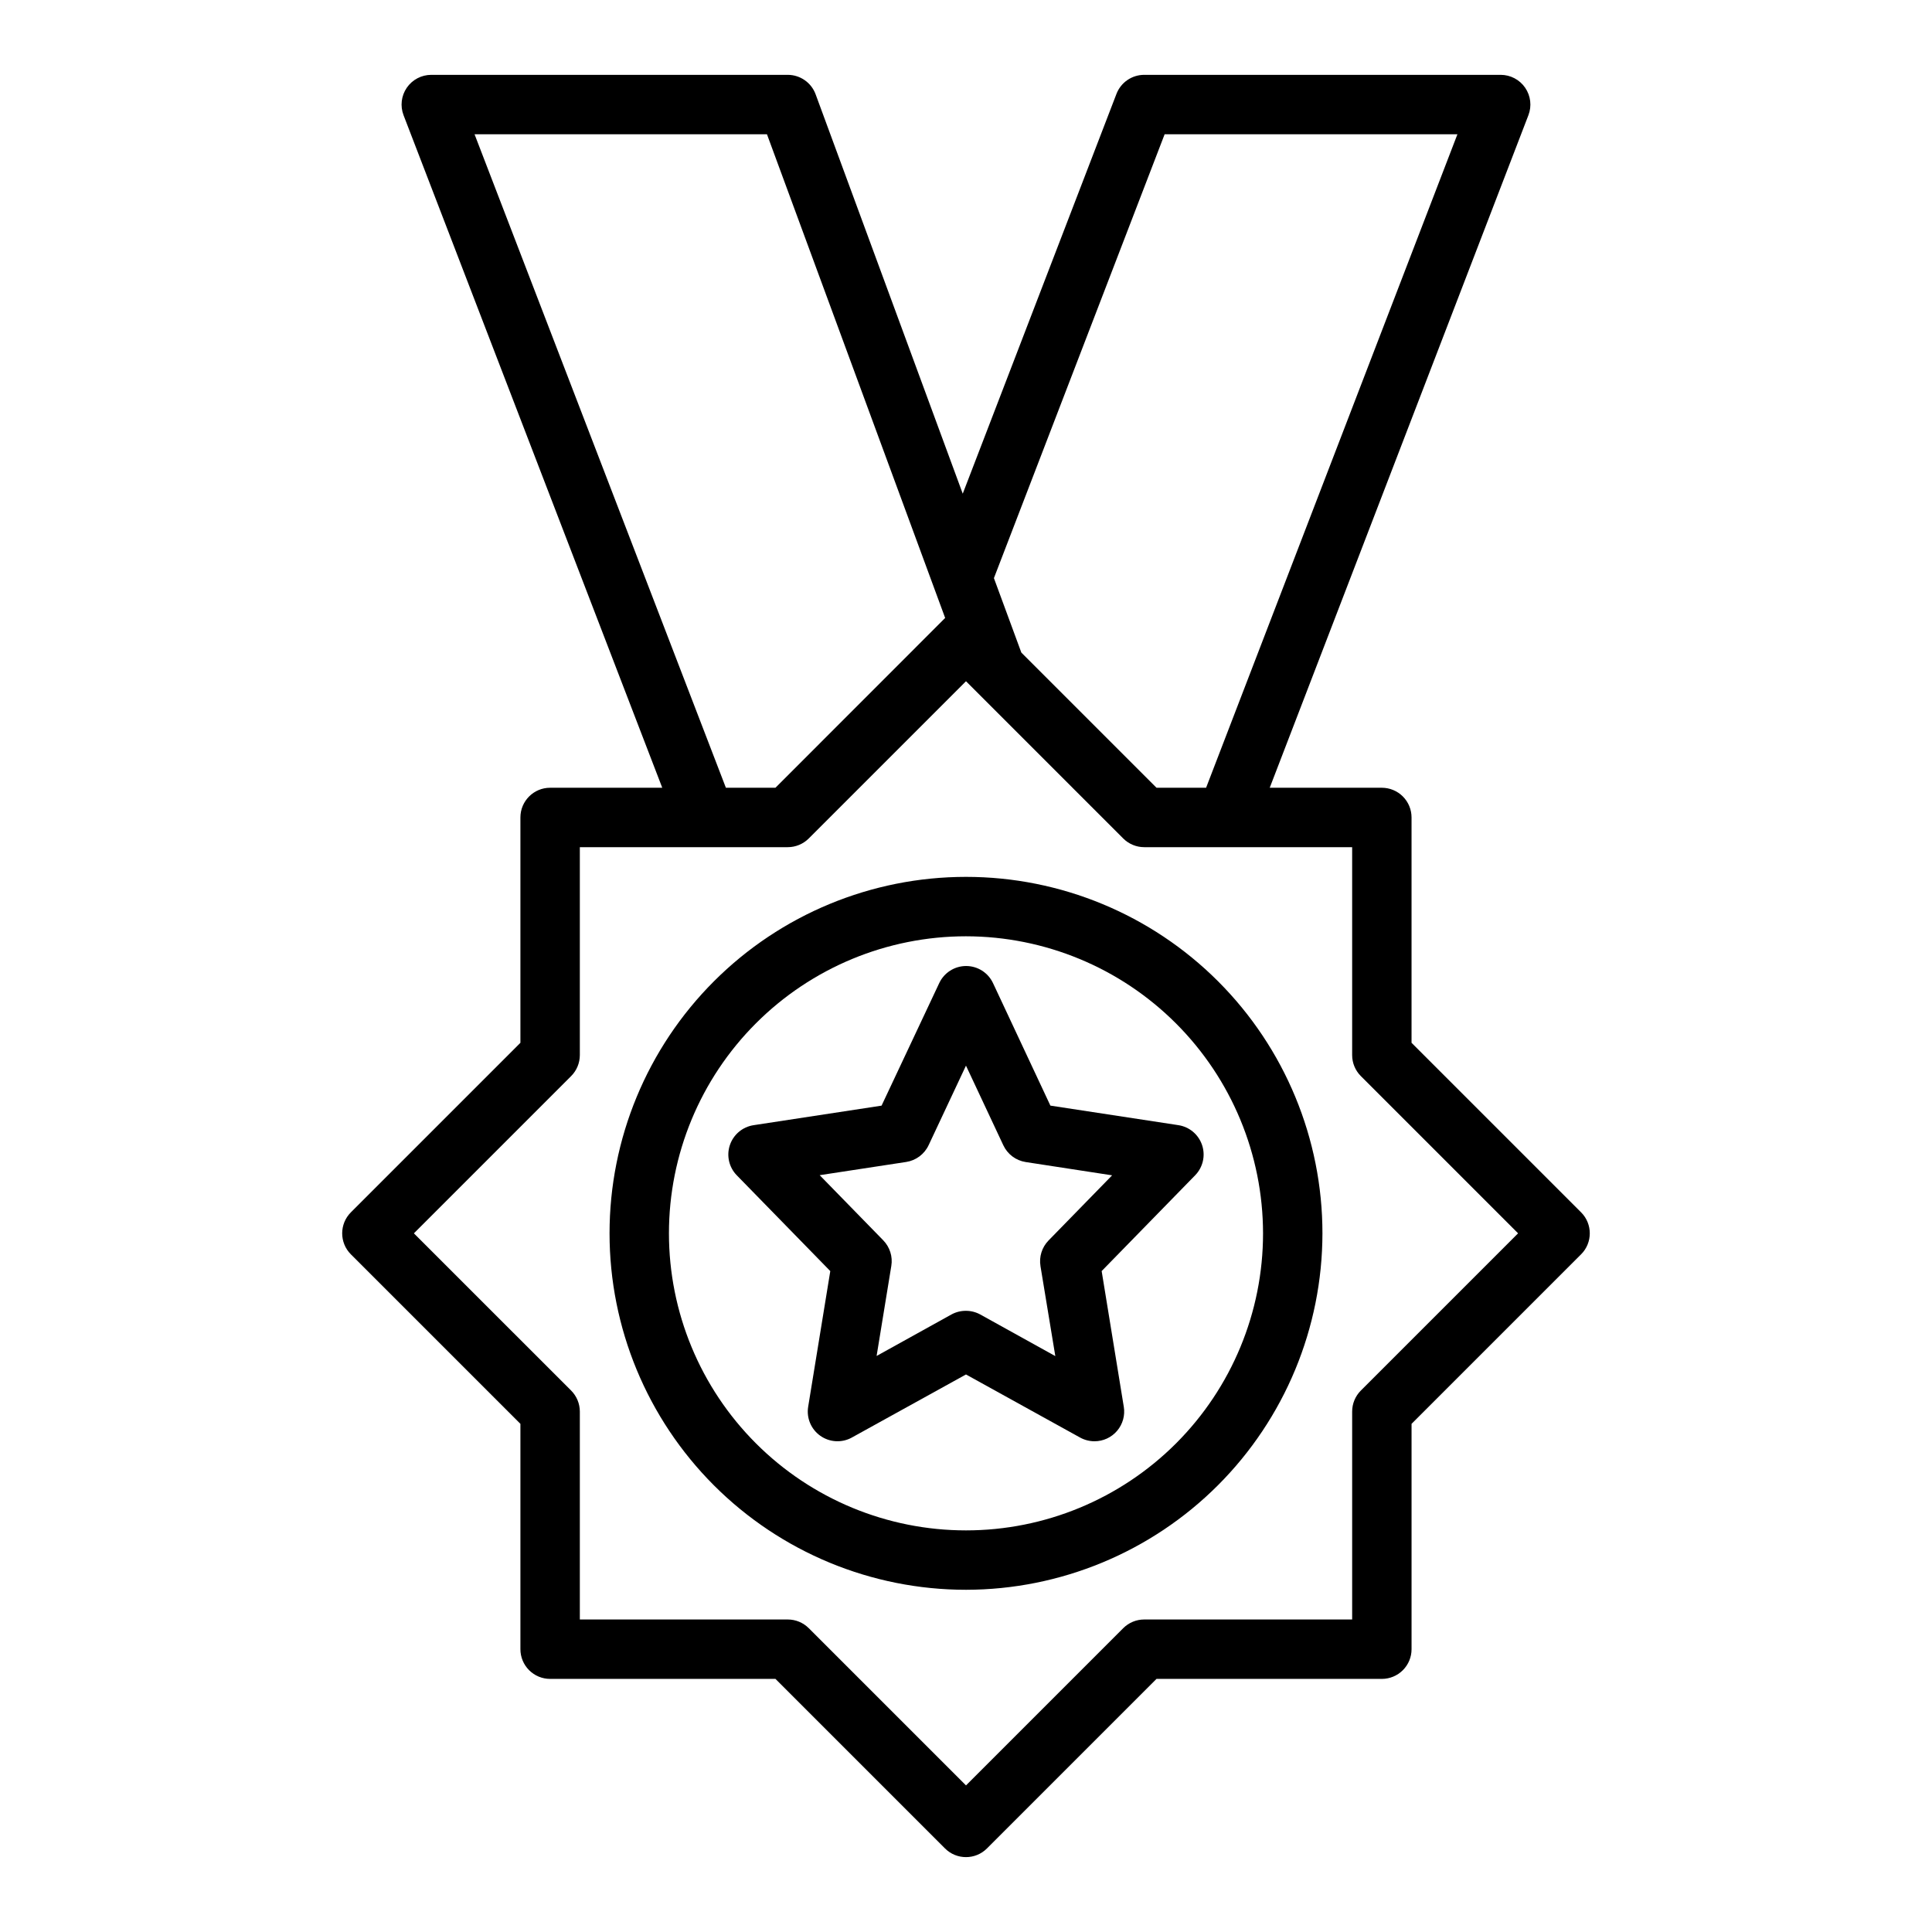 <?xml version="1.0" encoding="UTF-8"?>
<!-- Uploaded to: ICON Repo, www.svgrepo.com, Generator: ICON Repo Mixer Tools -->
<svg fill="#000000" width="800px" height="800px" version="1.1" viewBox="144 144 512 512" xmlns="http://www.w3.org/2000/svg">
 <g>
  <path d="m400 565.31c-25.055 0-49.082-9.953-66.797-27.668-17.715-17.719-27.668-41.746-27.668-66.797 0-25.055 9.953-49.082 27.668-66.797 17.715-17.715 41.742-27.668 66.797-27.668 25.051 0 49.078 9.953 66.793 27.668 17.719 17.715 27.668 41.742 27.668 66.797-0.023 25.043-9.988 49.055-27.695 66.766-17.711 17.711-41.723 27.672-66.766 27.699zm0-173.18v-0.004c-20.879 0-40.902 8.297-55.664 23.059-14.766 14.762-23.059 34.785-23.059 55.664s8.293 40.898 23.059 55.664c14.762 14.762 34.785 23.055 55.664 23.055 20.875 0 40.898-8.293 55.664-23.055 14.762-14.766 23.055-34.785 23.055-55.664-0.023-20.871-8.324-40.883-23.082-55.641-14.758-14.758-34.766-23.059-55.637-23.082z"/>
  <path d="m434.05 525.95c-1.332 0-2.641-0.34-3.805-0.98l-30.25-16.723-30.254 16.719v0.004c-2.637 1.453-5.875 1.273-8.336-0.461-2.461-1.734-3.719-4.723-3.234-7.695l5.863-35.961-24.781-25.387c-2.062-2.113-2.769-5.199-1.832-7.996 0.938-2.801 3.363-4.84 6.281-5.285l33.922-5.18 15.285-32.48c1.297-2.758 4.074-4.523 7.125-4.523 3.051 0 5.824 1.766 7.121 4.523l15.211 32.473 33.922 5.18c2.914 0.445 5.34 2.484 6.277 5.281 0.938 2.801 0.23 5.887-1.832 8l-24.781 25.387 5.863 35.961h0.004c0.371 2.281-0.273 4.609-1.77 6.371-1.496 1.762-3.691 2.777-6 2.773zm-34.055-34.57c1.328 0 2.637 0.34 3.801 0.98l19.875 11.02-3.938-23.867 0.004 0.004c-0.406-2.469 0.387-4.981 2.133-6.773l16.855-17.27-22.895-3.519c-2.594-0.398-4.82-2.062-5.934-4.438l-9.902-21.113-9.902 21.09h-0.004c-1.113 2.375-3.34 4.039-5.934 4.438l-22.93 3.504 16.855 17.27h-0.004c1.746 1.793 2.539 4.305 2.133 6.769l-3.898 23.867 19.875-11.02h0.004c1.168-0.629 2.477-0.953 3.805-0.941z"/>
  <path d="m563 465.28-44.926-44.926v-59.719c0-2.086-0.828-4.09-2.305-5.566-1.477-1.473-3.481-2.305-5.566-2.305h-29.711l68.551-178.23c0.934-2.422 0.609-5.144-0.859-7.285-1.469-2.137-3.898-3.414-6.492-3.414h-94.465c-3.258 0-6.184 2.008-7.352 5.047l-40.738 105.95-38.992-105.85c-1.141-3.09-4.086-5.144-7.383-5.148h-94.465c-2.594 0-5.023 1.277-6.492 3.414-1.469 2.141-1.789 4.863-0.859 7.285l68.559 178.23h-29.719c-4.348 0-7.871 3.523-7.871 7.871v59.719l-44.926 44.926c-3.074 3.074-3.074 8.059 0 11.133l44.926 44.922v59.719c0 2.09 0.828 4.09 2.305 5.566 1.477 1.477 3.481 2.305 5.566 2.305h59.719l44.926 44.926c3.074 3.074 8.055 3.074 11.129 0l44.926-44.926h59.719c2.086 0 4.09-0.828 5.566-2.305 1.477-1.477 2.305-3.477 2.305-5.566v-59.719l44.926-44.926v0.004c3.074-3.074 3.074-8.059 0-11.133zm-110.36-285.7h77.594l-66.605 173.18h-13.141l-35.824-35.824-7.266-19.727zm-182.88 0h77.492l47.23 128.2-0.078 0.055-44.902 44.926h-13.133zm234.88 332.93c-1.477 1.477-2.305 3.481-2.305 5.566v55.105h-55.105c-2.086 0-4.09 0.828-5.566 2.305l-41.664 41.668-41.668-41.668c-1.477-1.477-3.477-2.305-5.566-2.305h-55.102v-55.105c-0.004-2.086-0.832-4.09-2.309-5.566l-41.668-41.664 41.668-41.668c1.477-1.477 2.305-3.477 2.309-5.566v-55.102h55.105-0.004c2.09 0 4.09-0.832 5.566-2.309l41.668-41.664 41.668 41.668-0.004-0.004c1.477 1.477 3.481 2.309 5.566 2.309h55.105v55.105-0.004c0 2.09 0.828 4.09 2.305 5.566l41.668 41.668z"/>
 </g>
</svg>